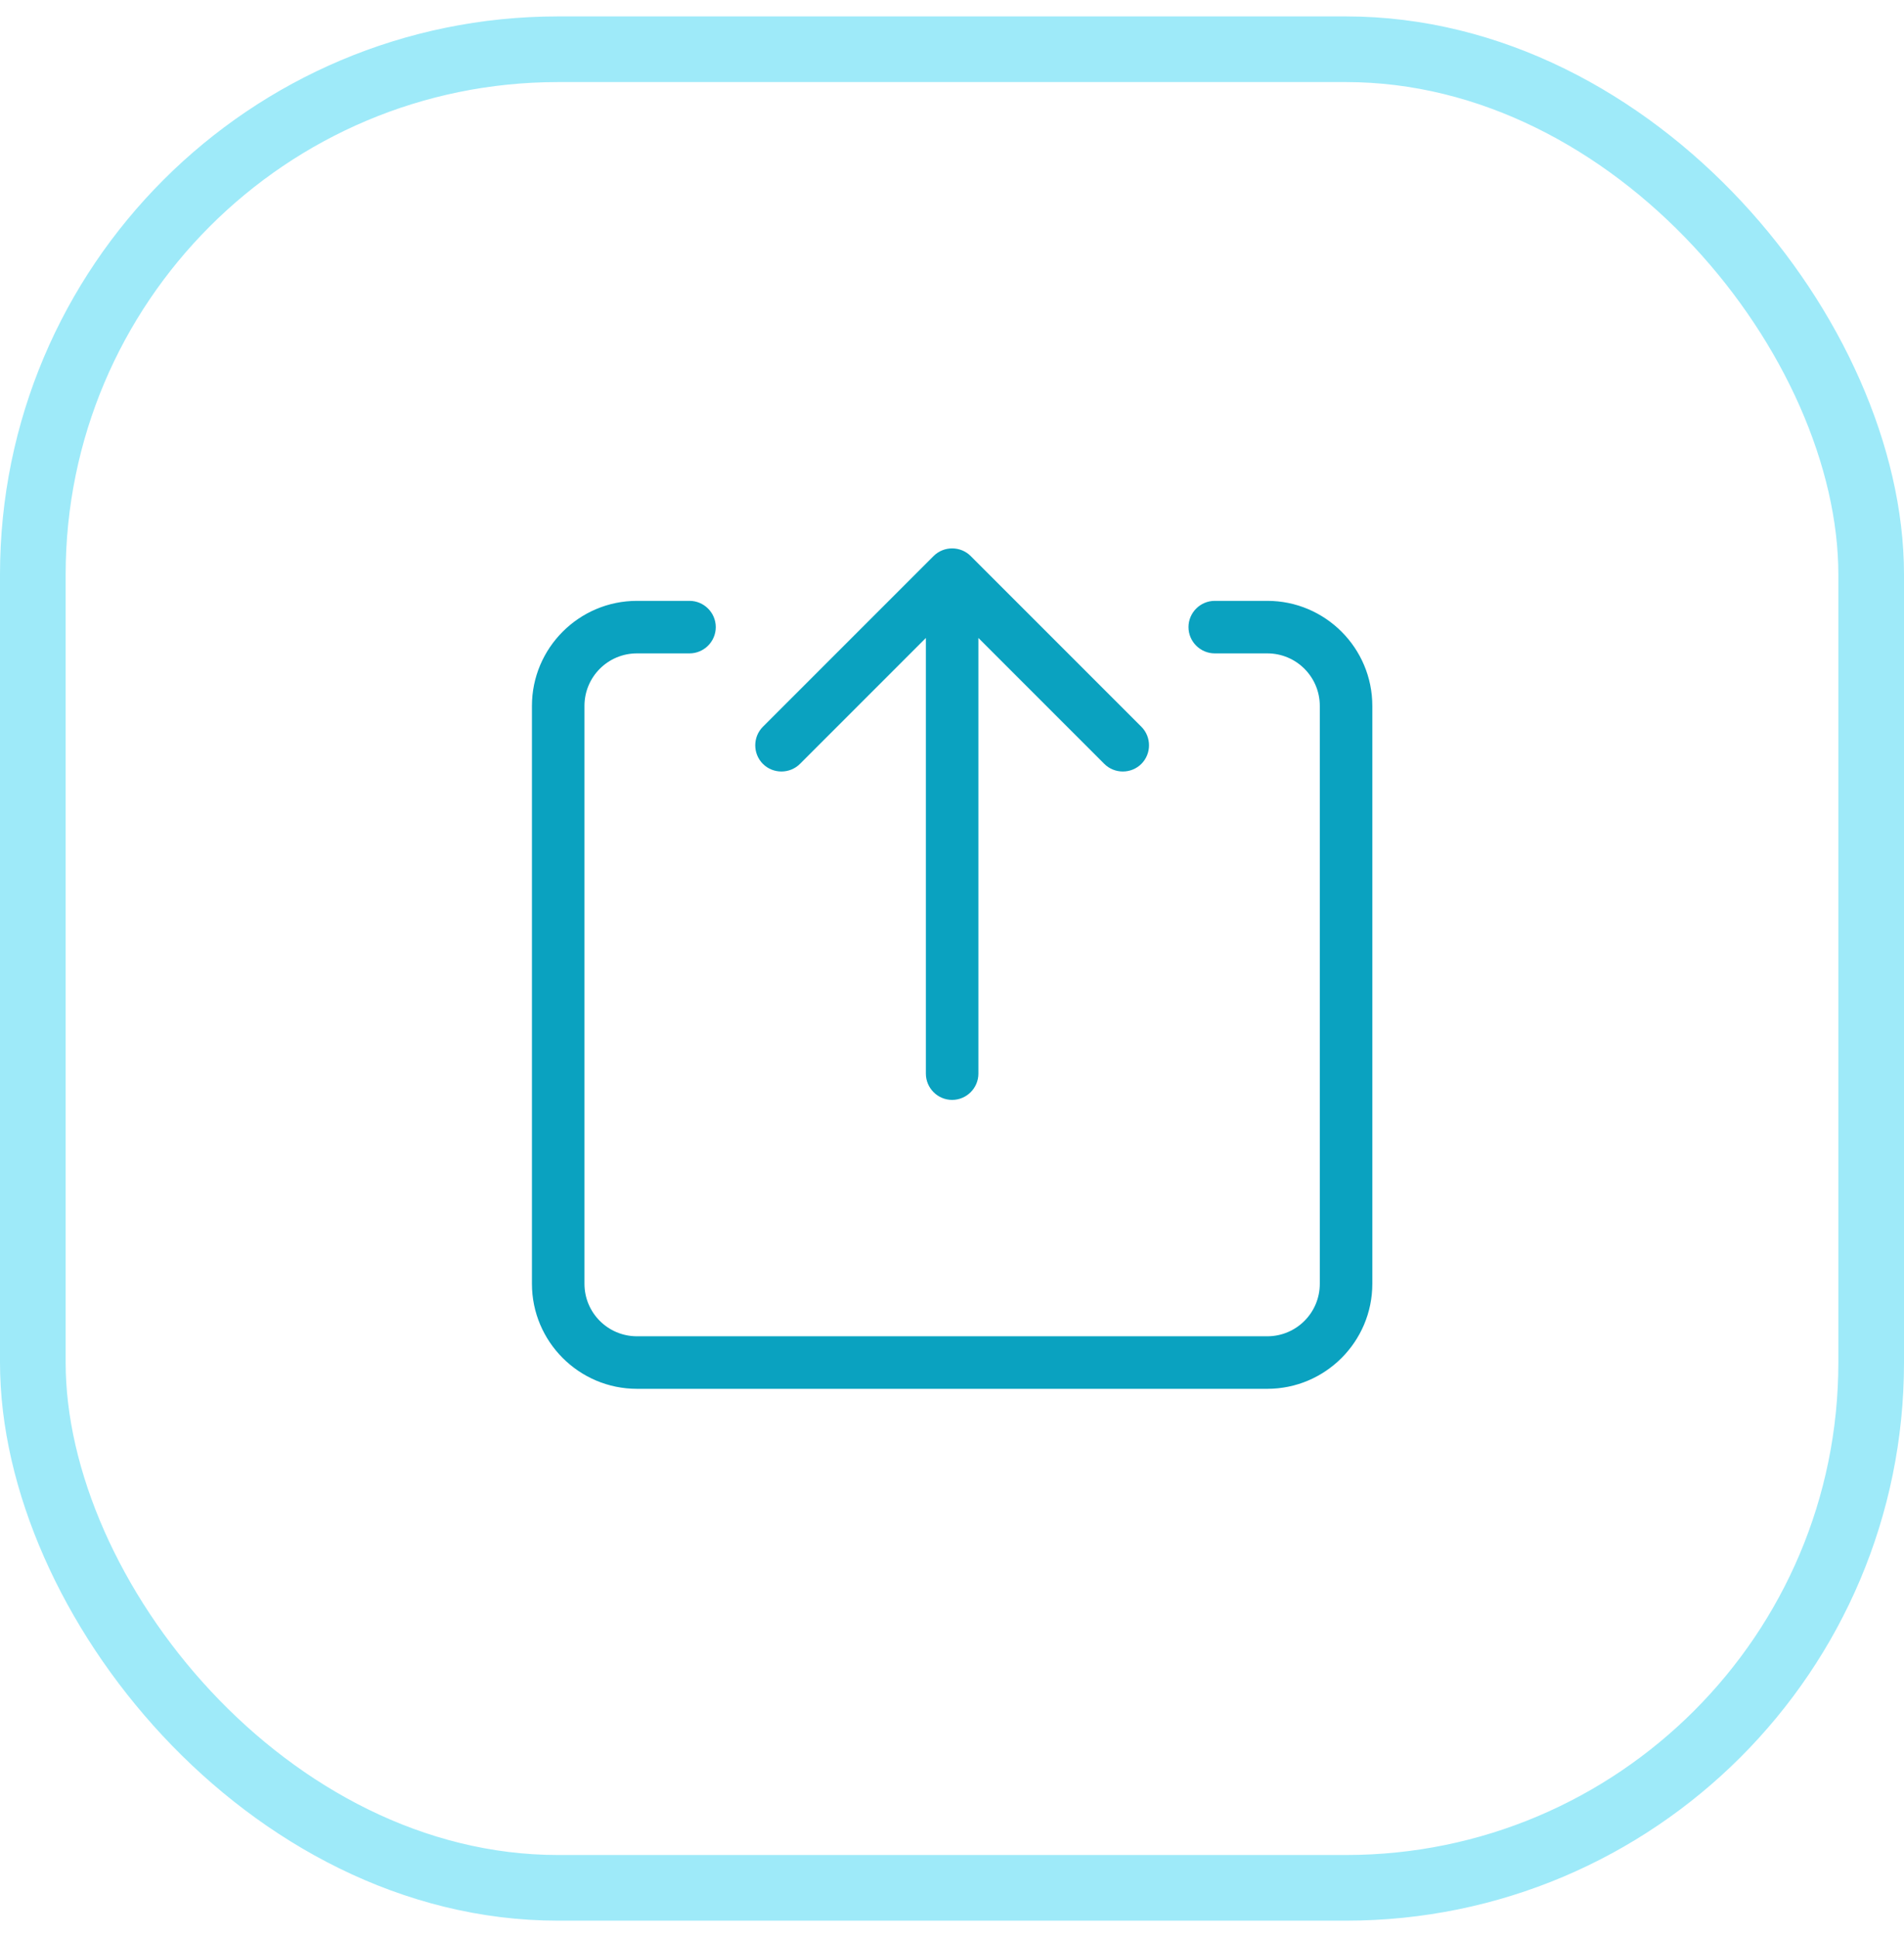 <svg width="58" height="59" viewBox="0 0 58 59" fill="none" xmlns="http://www.w3.org/2000/svg">
<rect x="1" y="1.5" width="56" height="56" rx="16" stroke="#9EEAF9" stroke-width="2"/>
<path d="M29.569 16.936C29.259 16.626 28.749 16.626 28.439 16.936L23.239 22.136C22.929 22.446 22.929 22.956 23.239 23.266C23.549 23.576 24.059 23.576 24.369 23.266L28.204 19.431V32.701C28.204 33.141 28.564 33.501 29.004 33.501C29.444 33.501 29.804 33.141 29.804 32.701V19.431L33.639 23.266C33.949 23.576 34.459 23.576 34.769 23.266C35.079 22.956 35.079 22.446 34.769 22.136L29.569 16.936ZM19.404 18.301C17.639 18.301 16.204 19.736 16.204 21.501V39.101C16.204 40.866 17.639 42.301 19.404 42.301H38.604C40.369 42.301 41.804 40.866 41.804 39.101V21.501C41.804 19.736 40.369 18.301 38.604 18.301H37.004C36.564 18.301 36.204 18.661 36.204 19.101C36.204 19.541 36.564 19.901 37.004 19.901H38.604C39.489 19.901 40.204 20.616 40.204 21.501V39.101C40.204 39.986 39.489 40.701 38.604 40.701H19.404C18.519 40.701 17.804 39.986 17.804 39.101V21.501C17.804 20.616 18.519 19.901 19.404 19.901H21.004C21.444 19.901 21.804 19.541 21.804 19.101C21.804 18.661 21.444 18.301 21.004 18.301H19.404Z" fill="#0AA2C0"/>
</svg>
